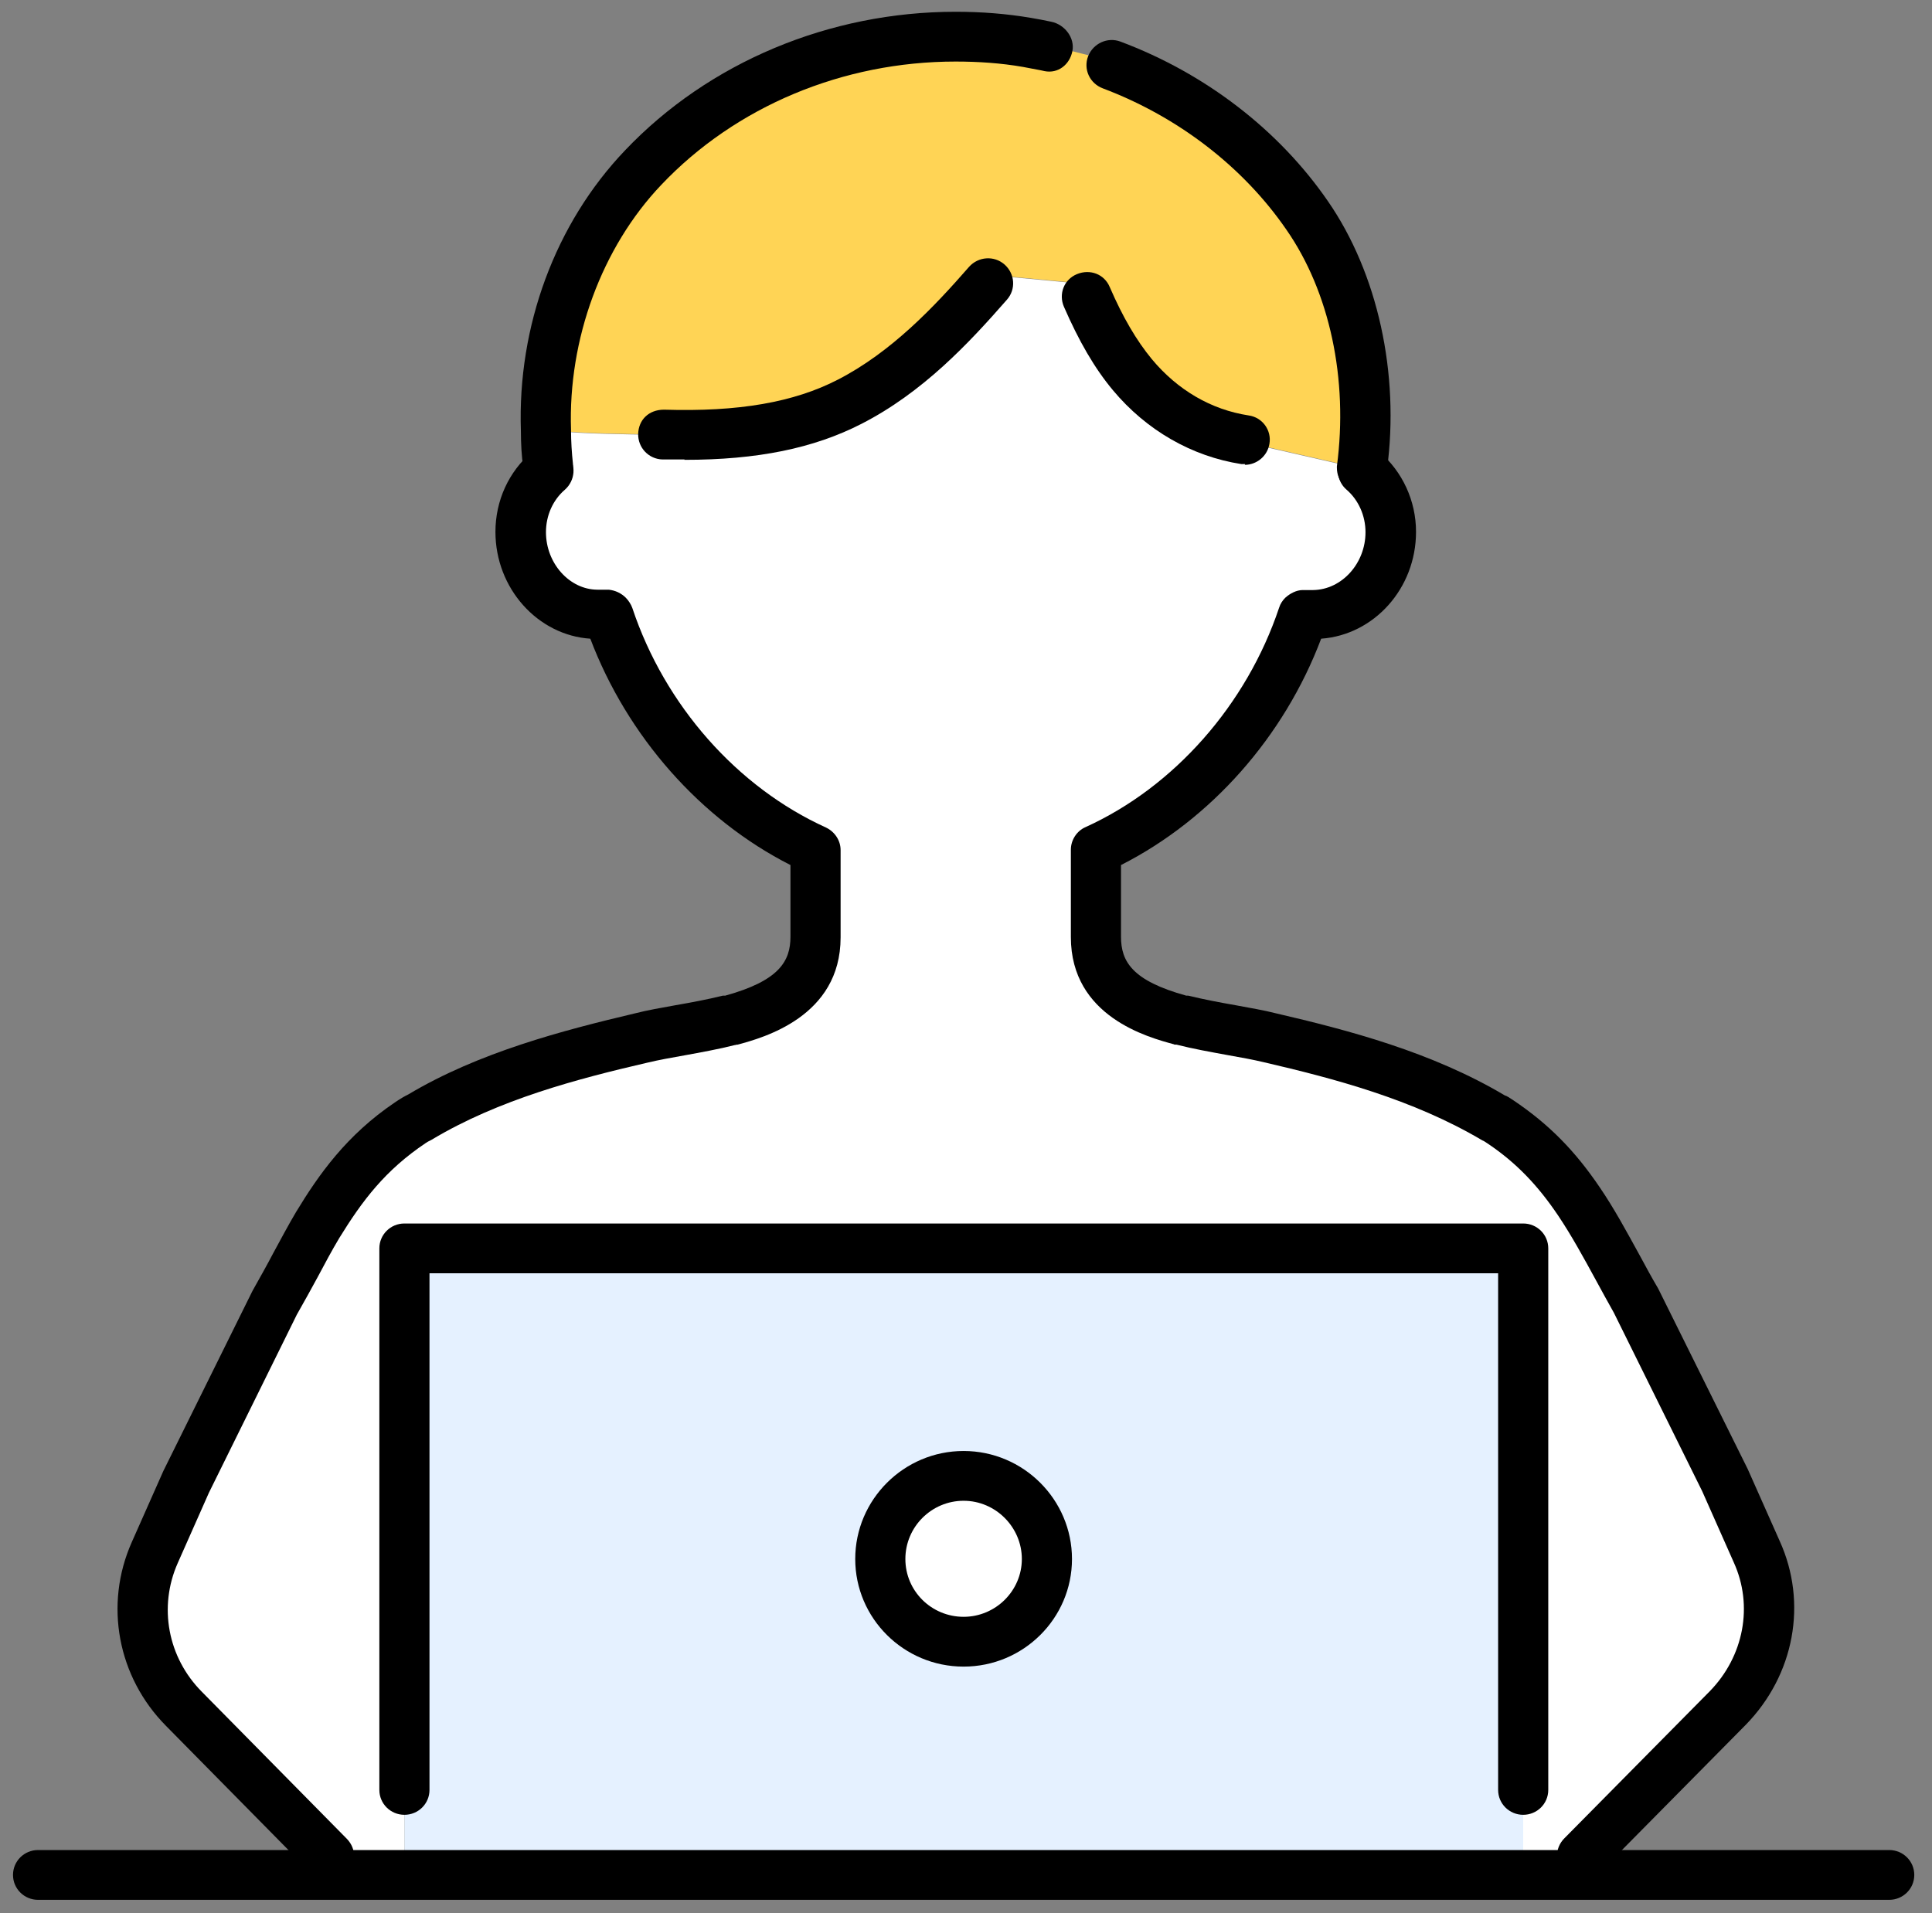 <svg width="105" height="104" viewBox="0 0 105 104" fill="none" xmlns="http://www.w3.org/2000/svg">
<rect x="0" y="0" width="105" height="104" fill="#808080" stroke="none"/>
<g clip-path="url(#clip0_11781_3900)">
<path d="M52.371 89.244C49.877 89.244 47.844 87.225 47.844 84.747C47.844 82.27 49.877 80.23 52.371 80.23C54.865 80.23 56.898 82.249 56.898 84.747C56.898 87.245 54.886 89.244 52.371 89.244Z" fill="white"/>
<path d="M52.371 89.244C54.887 89.244 56.899 87.225 56.899 84.747C56.899 82.27 54.887 80.23 52.371 80.23C49.856 80.23 47.844 82.249 47.844 84.747C47.844 87.246 49.877 89.244 52.371 89.244ZM82.784 101.923H21.98V67.863H82.784V101.923Z" fill="#E5F1FF"/>
<path d="M30.346 23.395H29.675C29.507 18.336 31.289 12.965 34.957 9.113C39.107 4.741 45.185 1.993 51.934 1.993C53.254 1.993 54.554 2.097 55.811 2.305C56.23 2.368 56.629 2.451 57.048 2.534L57.865 2.68L59.773 3.159L60.422 3.534C64.803 5.178 68.534 8.051 71.049 11.716C73.731 15.609 74.633 20.834 74.025 25.352L72.998 25.248L68.177 24.144L67.674 23.874C65.201 23.499 63.084 22.187 61.554 20.334C60.506 19.064 59.731 17.607 59.081 16.108L58.515 15.38L54.763 15.026L53.694 15.38C51.535 17.836 49.188 20.272 46.191 21.812C43.11 23.395 39.505 23.707 36.047 23.603H34.873C34.873 23.603 31.037 23.561 30.346 23.395Z" fill="#FFD455"/>
<path d="M95.463 84.393L93.744 80.521L88.923 70.778C87.791 68.779 86.89 66.947 85.8 65.344C84.71 63.72 83.453 62.304 81.629 61.076C81.462 60.972 81.294 60.847 81.105 60.764C77.438 58.578 73.183 57.412 69.012 56.433C67.65 56.1 65.868 55.892 64.233 55.476C64.191 55.476 64.17 55.476 64.128 55.476C61.655 54.809 59.538 53.685 59.538 50.958V46.211C64.757 43.838 68.907 39.112 70.793 33.47L70.835 33.429H71.401C73.707 33.429 75.572 31.347 75.572 28.932C75.572 27.579 74.985 26.392 74.063 25.601L74.021 25.455V25.372L72.994 25.268L68.174 24.165L67.67 23.894C65.197 23.519 63.08 22.207 61.55 20.355C60.502 19.085 59.727 17.627 59.077 16.128L58.511 15.4L54.76 15.046L53.691 15.4C51.532 17.856 49.184 20.292 46.187 21.833C43.106 23.415 39.501 23.727 36.043 23.623H34.869C34.869 23.623 31.034 23.581 30.342 23.415H29.671C29.671 24.081 29.713 24.747 29.797 25.393V25.601C28.875 26.392 28.288 27.579 28.288 28.932C28.288 31.347 30.153 33.408 32.459 33.408H33.025L33.067 33.47C34.953 39.112 39.103 43.838 44.322 46.211V50.958C44.322 53.685 42.205 54.809 39.732 55.476C39.69 55.476 39.669 55.476 39.627 55.476C37.992 55.892 36.211 56.1 34.848 56.433C30.677 57.412 26.422 58.578 22.755 60.764C22.566 60.847 22.398 60.972 22.231 61.076C19.946 62.617 18.563 64.449 17.263 66.593C16.509 67.863 15.796 69.278 14.937 70.778L10.116 80.521L8.397 84.393C7.119 87.266 7.727 90.597 9.99 92.887L17.871 100.881V101.922H21.979V67.863H82.782V101.922H85.989V100.881L93.891 92.887C96.133 90.597 96.762 87.266 95.463 84.393Z" fill="white"/>
<path d="M29.797 26.934C29.042 26.934 28.435 26.33 28.435 25.58V25.372C28.351 24.852 28.309 24.123 28.309 23.415C28.12 17.732 30.174 12.152 33.968 8.176C38.516 3.388 45.076 0.64 51.93 0.64C53.334 0.64 54.697 0.744 56.038 0.973C56.394 1.035 56.751 1.098 57.128 1.181C57.861 1.327 58.427 2.055 58.281 2.784C58.134 3.513 57.505 4.012 56.772 3.867L56.583 3.825C56.248 3.762 55.933 3.7 55.598 3.638C54.403 3.429 53.167 3.346 51.93 3.346C45.81 3.346 39.983 5.782 35.938 10.05C32.71 13.443 30.866 18.44 31.034 23.374C31.034 23.998 31.075 24.623 31.138 25.206V25.58C31.138 26.33 30.53 26.934 29.797 26.934Z" fill="black"/>
<path d="M74.019 26.829C73.265 26.829 72.657 26.184 72.657 25.434V25.351C73.286 20.605 72.259 15.858 69.912 12.485C67.564 9.071 64.022 6.344 59.935 4.803C59.222 4.533 58.866 3.762 59.138 3.054C59.411 2.367 60.186 1.993 60.899 2.263C65.51 3.991 69.513 7.072 72.175 10.945C74.879 14.859 76.074 20.313 75.382 25.518C75.382 26.267 74.774 26.829 74.019 26.829Z" fill="black"/>
<path d="M67.671 25.227C67.671 25.227 67.524 25.227 67.461 25.227C64.778 24.811 62.305 23.395 60.482 21.209C59.476 20.002 58.637 18.544 57.82 16.671C57.526 15.984 57.82 15.193 58.532 14.901C59.245 14.61 60.021 14.901 60.314 15.609C61.027 17.254 61.76 18.503 62.599 19.523C64.003 21.209 65.826 22.271 67.859 22.583C68.614 22.687 69.117 23.395 68.991 24.124C68.886 24.79 68.299 25.269 67.65 25.269L67.671 25.227Z" fill="black"/>
<path d="M37.199 24.977C36.801 24.977 36.403 24.977 36.005 24.977C35.25 24.956 34.663 24.331 34.684 23.582C34.705 22.832 35.25 22.27 36.088 22.27C40.134 22.395 43.152 21.875 45.562 20.625C48.454 19.127 50.76 16.691 52.667 14.505C53.17 13.943 54.03 13.88 54.596 14.38C55.161 14.88 55.224 15.733 54.721 16.295C52.646 18.669 50.152 21.333 46.82 23.04C44.221 24.373 41.161 24.997 37.199 24.997V24.977Z" fill="black"/>
<path d="M82.783 98.654C82.028 98.654 81.42 98.05 81.42 97.301V69.216H23.342V97.301C23.342 98.05 22.734 98.654 21.98 98.654C21.225 98.654 20.617 98.05 20.617 97.301V67.863C20.617 67.114 21.225 66.51 21.98 66.51H82.783C83.537 66.51 84.145 67.114 84.145 67.863V97.301C84.145 98.05 83.537 98.654 82.783 98.654Z" fill="black"/>
<path d="M17.872 102.235C17.515 102.235 17.159 102.11 16.908 101.819L9.027 93.825C6.386 91.16 5.653 87.225 7.162 83.832L8.88 79.959L13.722 70.174C14.141 69.425 14.518 68.759 14.854 68.114C15.273 67.343 15.671 66.594 16.09 65.886C17.327 63.846 18.836 61.701 21.456 59.932C21.791 59.703 21.98 59.599 22.189 59.495C26.025 57.205 30.573 56.018 34.535 55.081C35.184 54.914 35.918 54.789 36.714 54.644C37.553 54.498 38.454 54.331 39.292 54.123C39.334 54.123 39.355 54.123 39.397 54.123H39.418C42.352 53.311 42.96 52.25 42.96 50.917V47.024C38.077 44.547 34.094 40.029 32.082 34.72C29.232 34.533 26.926 31.993 26.926 28.912C26.926 27.226 27.639 25.643 28.917 24.561C29.483 24.082 30.343 24.124 30.846 24.706C31.328 25.269 31.265 26.122 30.699 26.622C30.049 27.184 29.672 28.017 29.672 28.933C29.672 30.619 30.95 32.056 32.48 32.056H33.088C33.445 32.097 33.759 32.243 34.011 32.493C34.157 32.639 34.304 32.867 34.367 33.055C36.127 38.343 40.068 42.798 44.888 44.984C45.37 45.213 45.685 45.692 45.685 46.212V50.959C45.685 55.268 41.472 56.413 40.089 56.788C40.047 56.788 40.005 56.788 39.963 56.809H39.942C39.041 57.038 38.098 57.205 37.196 57.371C36.484 57.496 35.792 57.621 35.184 57.767C31.412 58.641 27.115 59.765 23.468 61.951C23.258 62.055 23.195 62.097 23.133 62.139C20.932 63.617 19.695 65.261 18.438 67.302C18.04 67.968 17.662 68.676 17.264 69.425C16.908 70.091 16.53 70.757 16.132 71.465L11.354 81.146L9.656 84.977C8.608 87.35 9.111 90.098 10.976 91.972L18.857 99.966C19.381 100.507 19.381 101.361 18.857 101.881C18.584 102.131 18.249 102.277 17.893 102.277L17.872 102.235Z" fill="black"/>
<path d="M85.991 102.235C85.656 102.235 85.3 102.11 85.027 101.84C84.482 101.319 84.482 100.465 85.027 99.924L92.929 91.93C94.773 90.035 95.297 87.287 94.228 84.935L92.51 81.062L87.71 71.361C87.396 70.799 87.06 70.195 86.746 69.612C86.054 68.342 85.404 67.156 84.692 66.094C83.56 64.408 82.386 63.2 80.877 62.18C80.689 62.055 80.626 62.013 80.563 61.993C76.769 59.744 72.452 58.62 68.7 57.746C68.092 57.6 67.4 57.475 66.688 57.35C65.787 57.184 64.843 57.017 63.942 56.788C63.942 56.788 63.921 56.788 63.9 56.788C63.858 56.788 63.816 56.788 63.795 56.767C62.412 56.392 58.199 55.268 58.199 50.938V46.191C58.199 45.671 58.514 45.171 58.996 44.963C63.816 42.777 67.757 38.301 69.517 33.034C69.58 32.826 69.706 32.638 69.853 32.493C70.104 32.264 70.46 32.076 70.796 32.076H71.362C72.934 32.055 74.212 30.619 74.212 28.933C74.212 28.037 73.835 27.184 73.185 26.622C72.619 26.143 72.556 25.268 73.038 24.706C73.541 24.144 74.401 24.082 74.967 24.561C76.224 25.643 76.958 27.225 76.958 28.912C76.958 31.993 74.673 34.512 71.802 34.72C69.79 40.05 65.808 44.547 60.924 47.024V50.917C60.924 52.27 61.532 53.311 64.466 54.123C64.466 54.123 64.466 54.123 64.487 54.123C64.529 54.123 64.55 54.123 64.571 54.123C65.43 54.331 66.311 54.498 67.149 54.644C67.924 54.789 68.679 54.914 69.329 55.081C73.269 55.997 77.817 57.184 81.799 59.557C81.862 59.557 82.051 59.682 82.24 59.807C84.189 61.118 85.593 62.555 86.934 64.532C87.731 65.698 88.402 66.947 89.135 68.28C89.45 68.863 89.764 69.446 90.12 70.049L94.983 79.855L96.722 83.769C98.252 87.142 97.519 91.055 94.878 93.762L86.976 101.756C86.704 102.027 86.348 102.152 86.012 102.152L85.991 102.235Z" fill="black"/>
<path d="M102.674 103.276H2.069C1.315 103.276 0.707 102.672 0.707 101.923C0.707 101.173 1.315 100.569 2.069 100.569H102.674C103.429 100.569 104.037 101.173 104.037 101.923C104.037 102.672 103.429 103.276 102.674 103.276Z" fill="black"/>
<path d="M52.37 90.598C49.121 90.598 46.48 87.975 46.48 84.748C46.48 81.521 49.121 78.877 52.37 78.877C55.619 78.877 58.26 81.521 58.26 84.748C58.26 87.975 55.619 90.598 52.37 90.598ZM52.37 81.583C50.63 81.583 49.205 82.999 49.205 84.748C49.205 86.497 50.63 87.891 52.37 87.891C54.11 87.891 55.535 86.476 55.535 84.748C55.535 83.02 54.11 81.583 52.37 81.583Z" fill="black"/>
</g>
<defs>
<clipPath id="clip0_11781_3900">
<rect width="103.329" height="102.636" fill="white" transform="translate(0.707 0.64)"/>
</clipPath>
</defs>
</svg>
